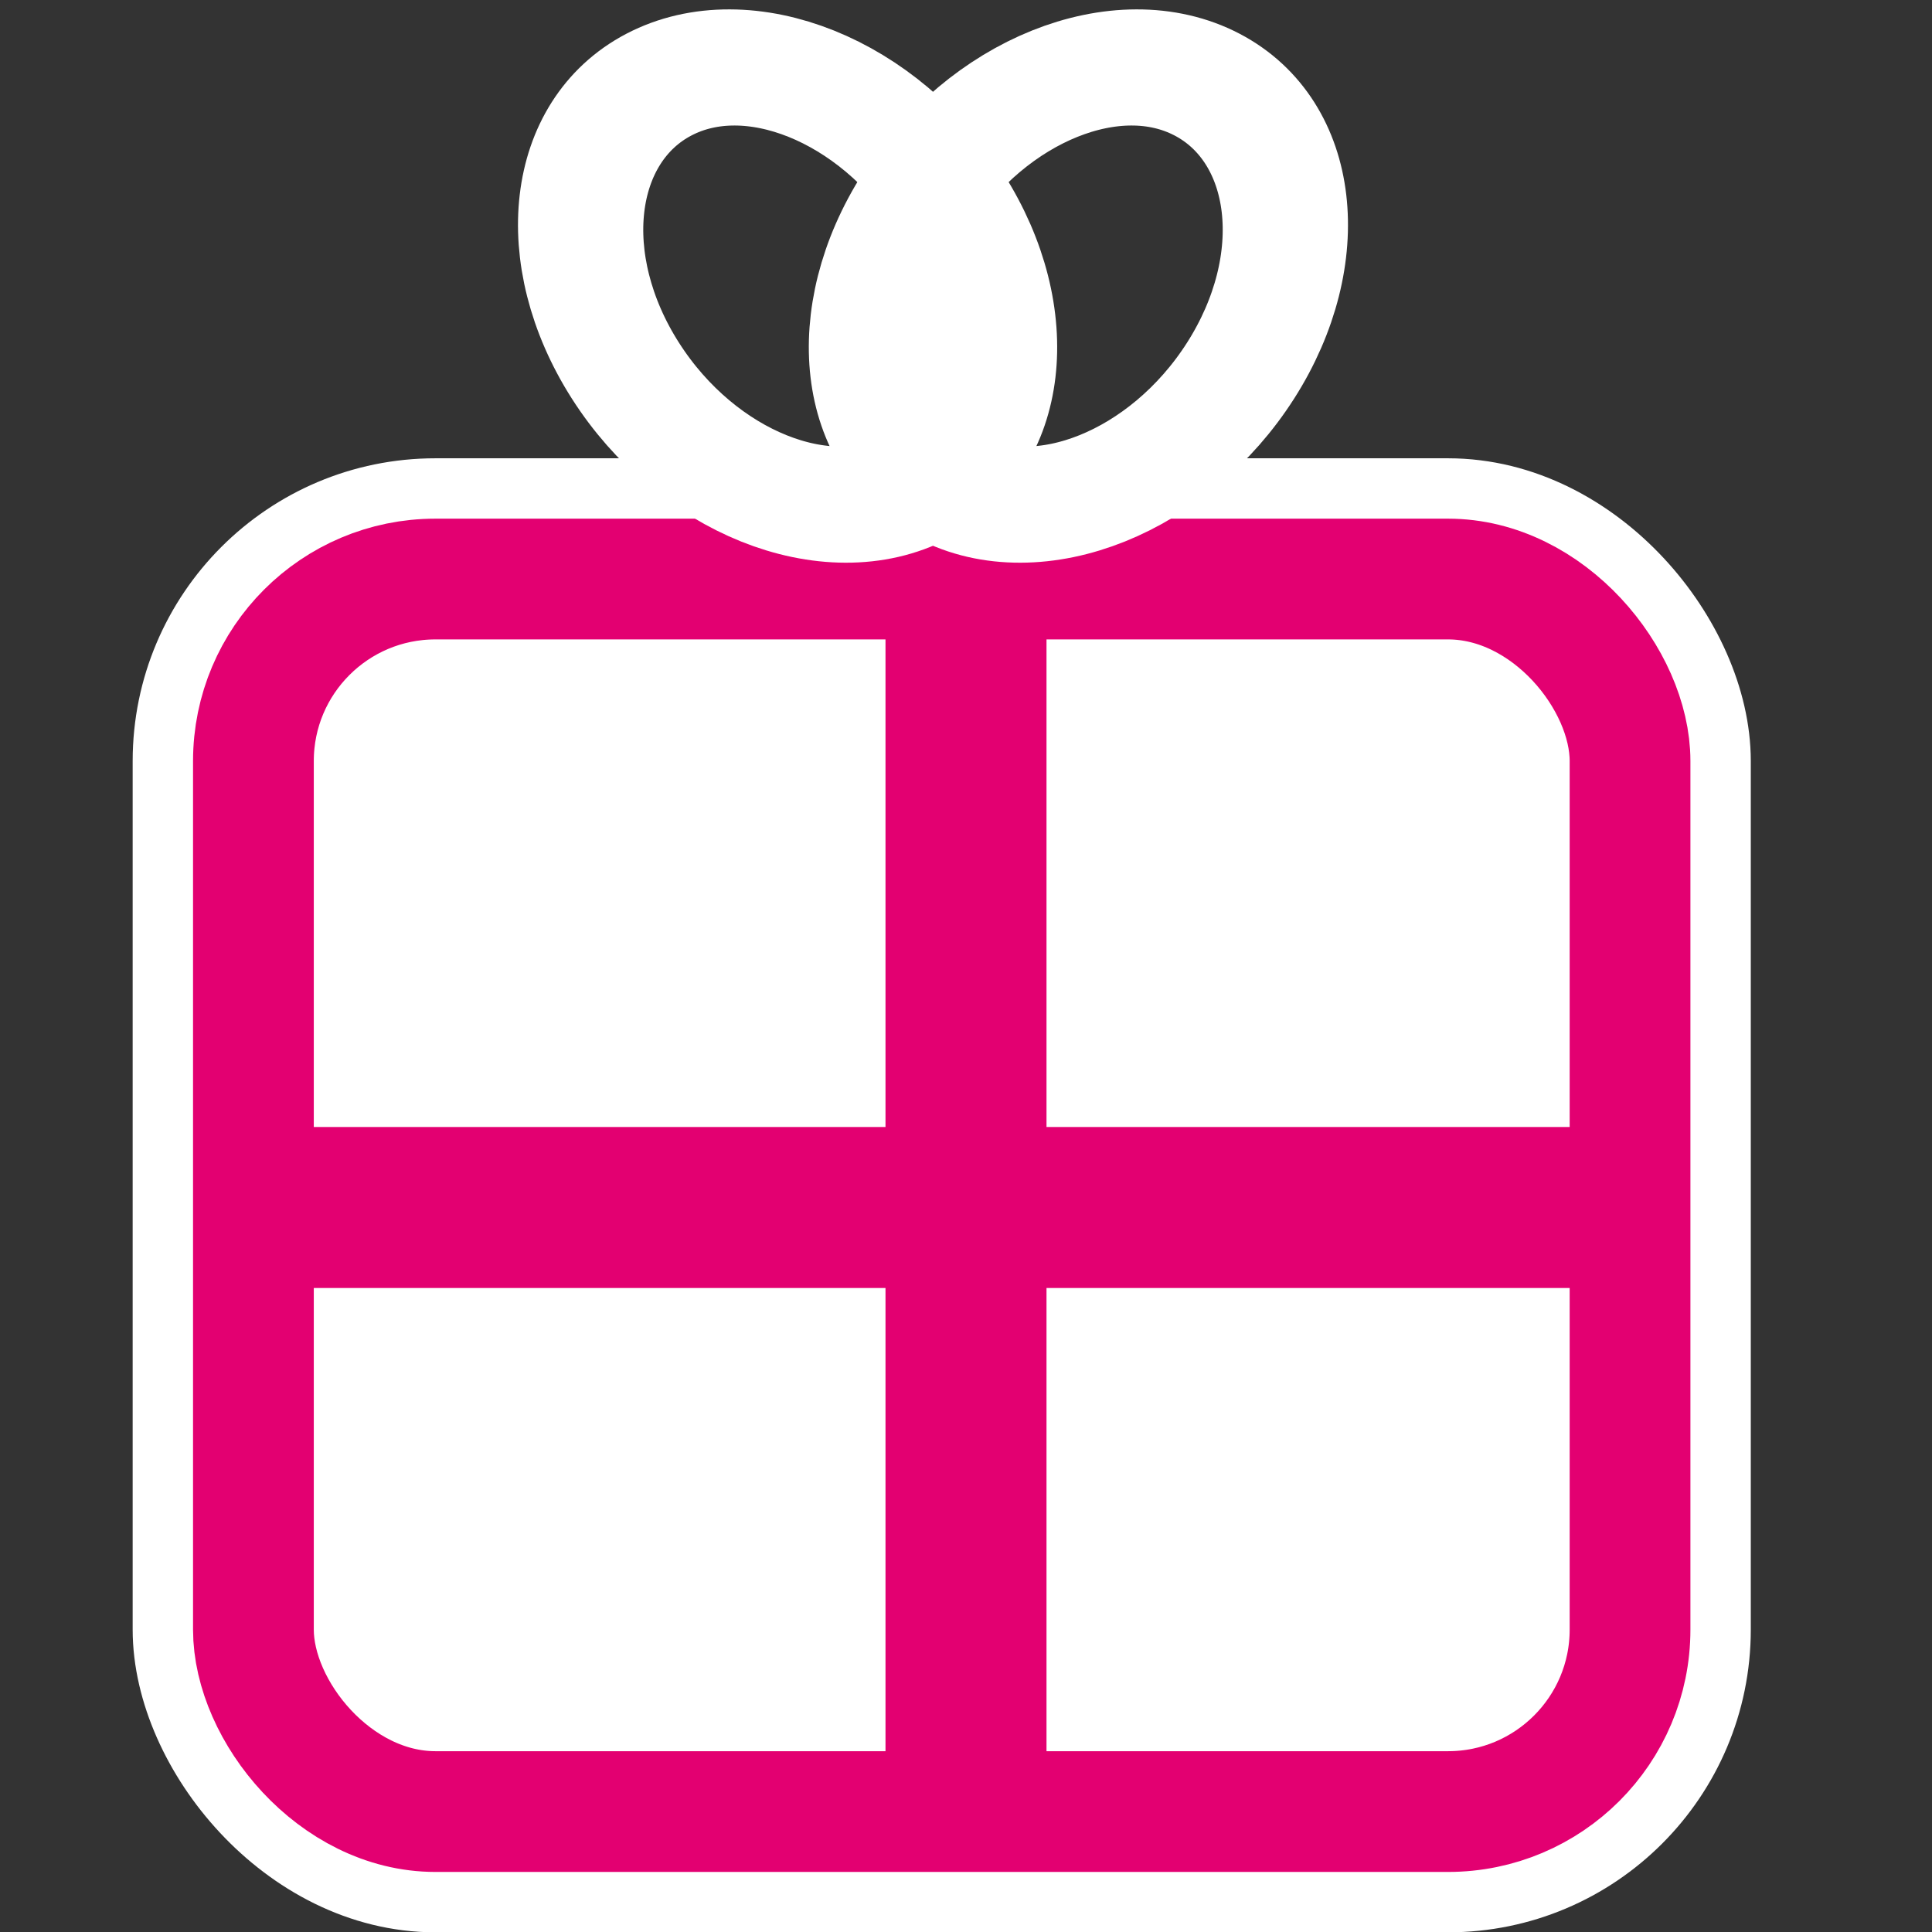 <svg width="24" height="24" viewBox="0 0 24 24" fill="none" xmlns="http://www.w3.org/2000/svg">
<rect x="0" y="0" width="24" height="24" fill="#333333" stroke="none"/>
<g id="Gift" clip-path="url(#clip0_50_7196)">
<g id="Gift_2">
<rect id="Rectangle 2328" x="2.398" y="6.443" width="18.601" height="16.811" rx="3.011" fill="white" stroke="white" stroke-width="1.5" stroke-linecap="round" stroke-linejoin="round"/>
<rect id="Rectangle 2328_2" x="3.148" y="7.193" width="17.101" height="15.311" rx="2.261" stroke="#E30071" stroke-width="1.5" stroke-linecap="round" stroke-linejoin="round"/>
<g id="Group 25726">
<ellipse id="Ellipse 801" cx="2.271" cy="2.969" rx="2.271" ry="2.969" transform="matrix(0.887 -0.463 0.538 0.843 6.172 2.102)" stroke="white" stroke-width="1.5" stroke-linecap="round" stroke-linejoin="round"/>
<ellipse id="Ellipse 802" cx="2.271" cy="2.969" rx="2.271" ry="2.969" transform="matrix(-0.887 -0.463 -0.538 0.843 17.008 2.102)" stroke="white" stroke-width="1.5" stroke-linecap="round" stroke-linejoin="round"/>
</g>
<g id="Group 25728">
<path id="Vector 596" d="M12 21L12 8" stroke="#E30071" stroke-width="2" stroke-linecap="square" stroke-linejoin="round"/>
<path id="Vector 596_2" d="M19 15L4.5 15" stroke="#E30071" stroke-width="2" stroke-linecap="square" stroke-linejoin="round"/>
</g>
</g>
</g>
<defs>
<clipPath id="clip0_50_7196">
<rect width="24" height="24" fill="white"/>
</clipPath>
</defs>
</svg>
